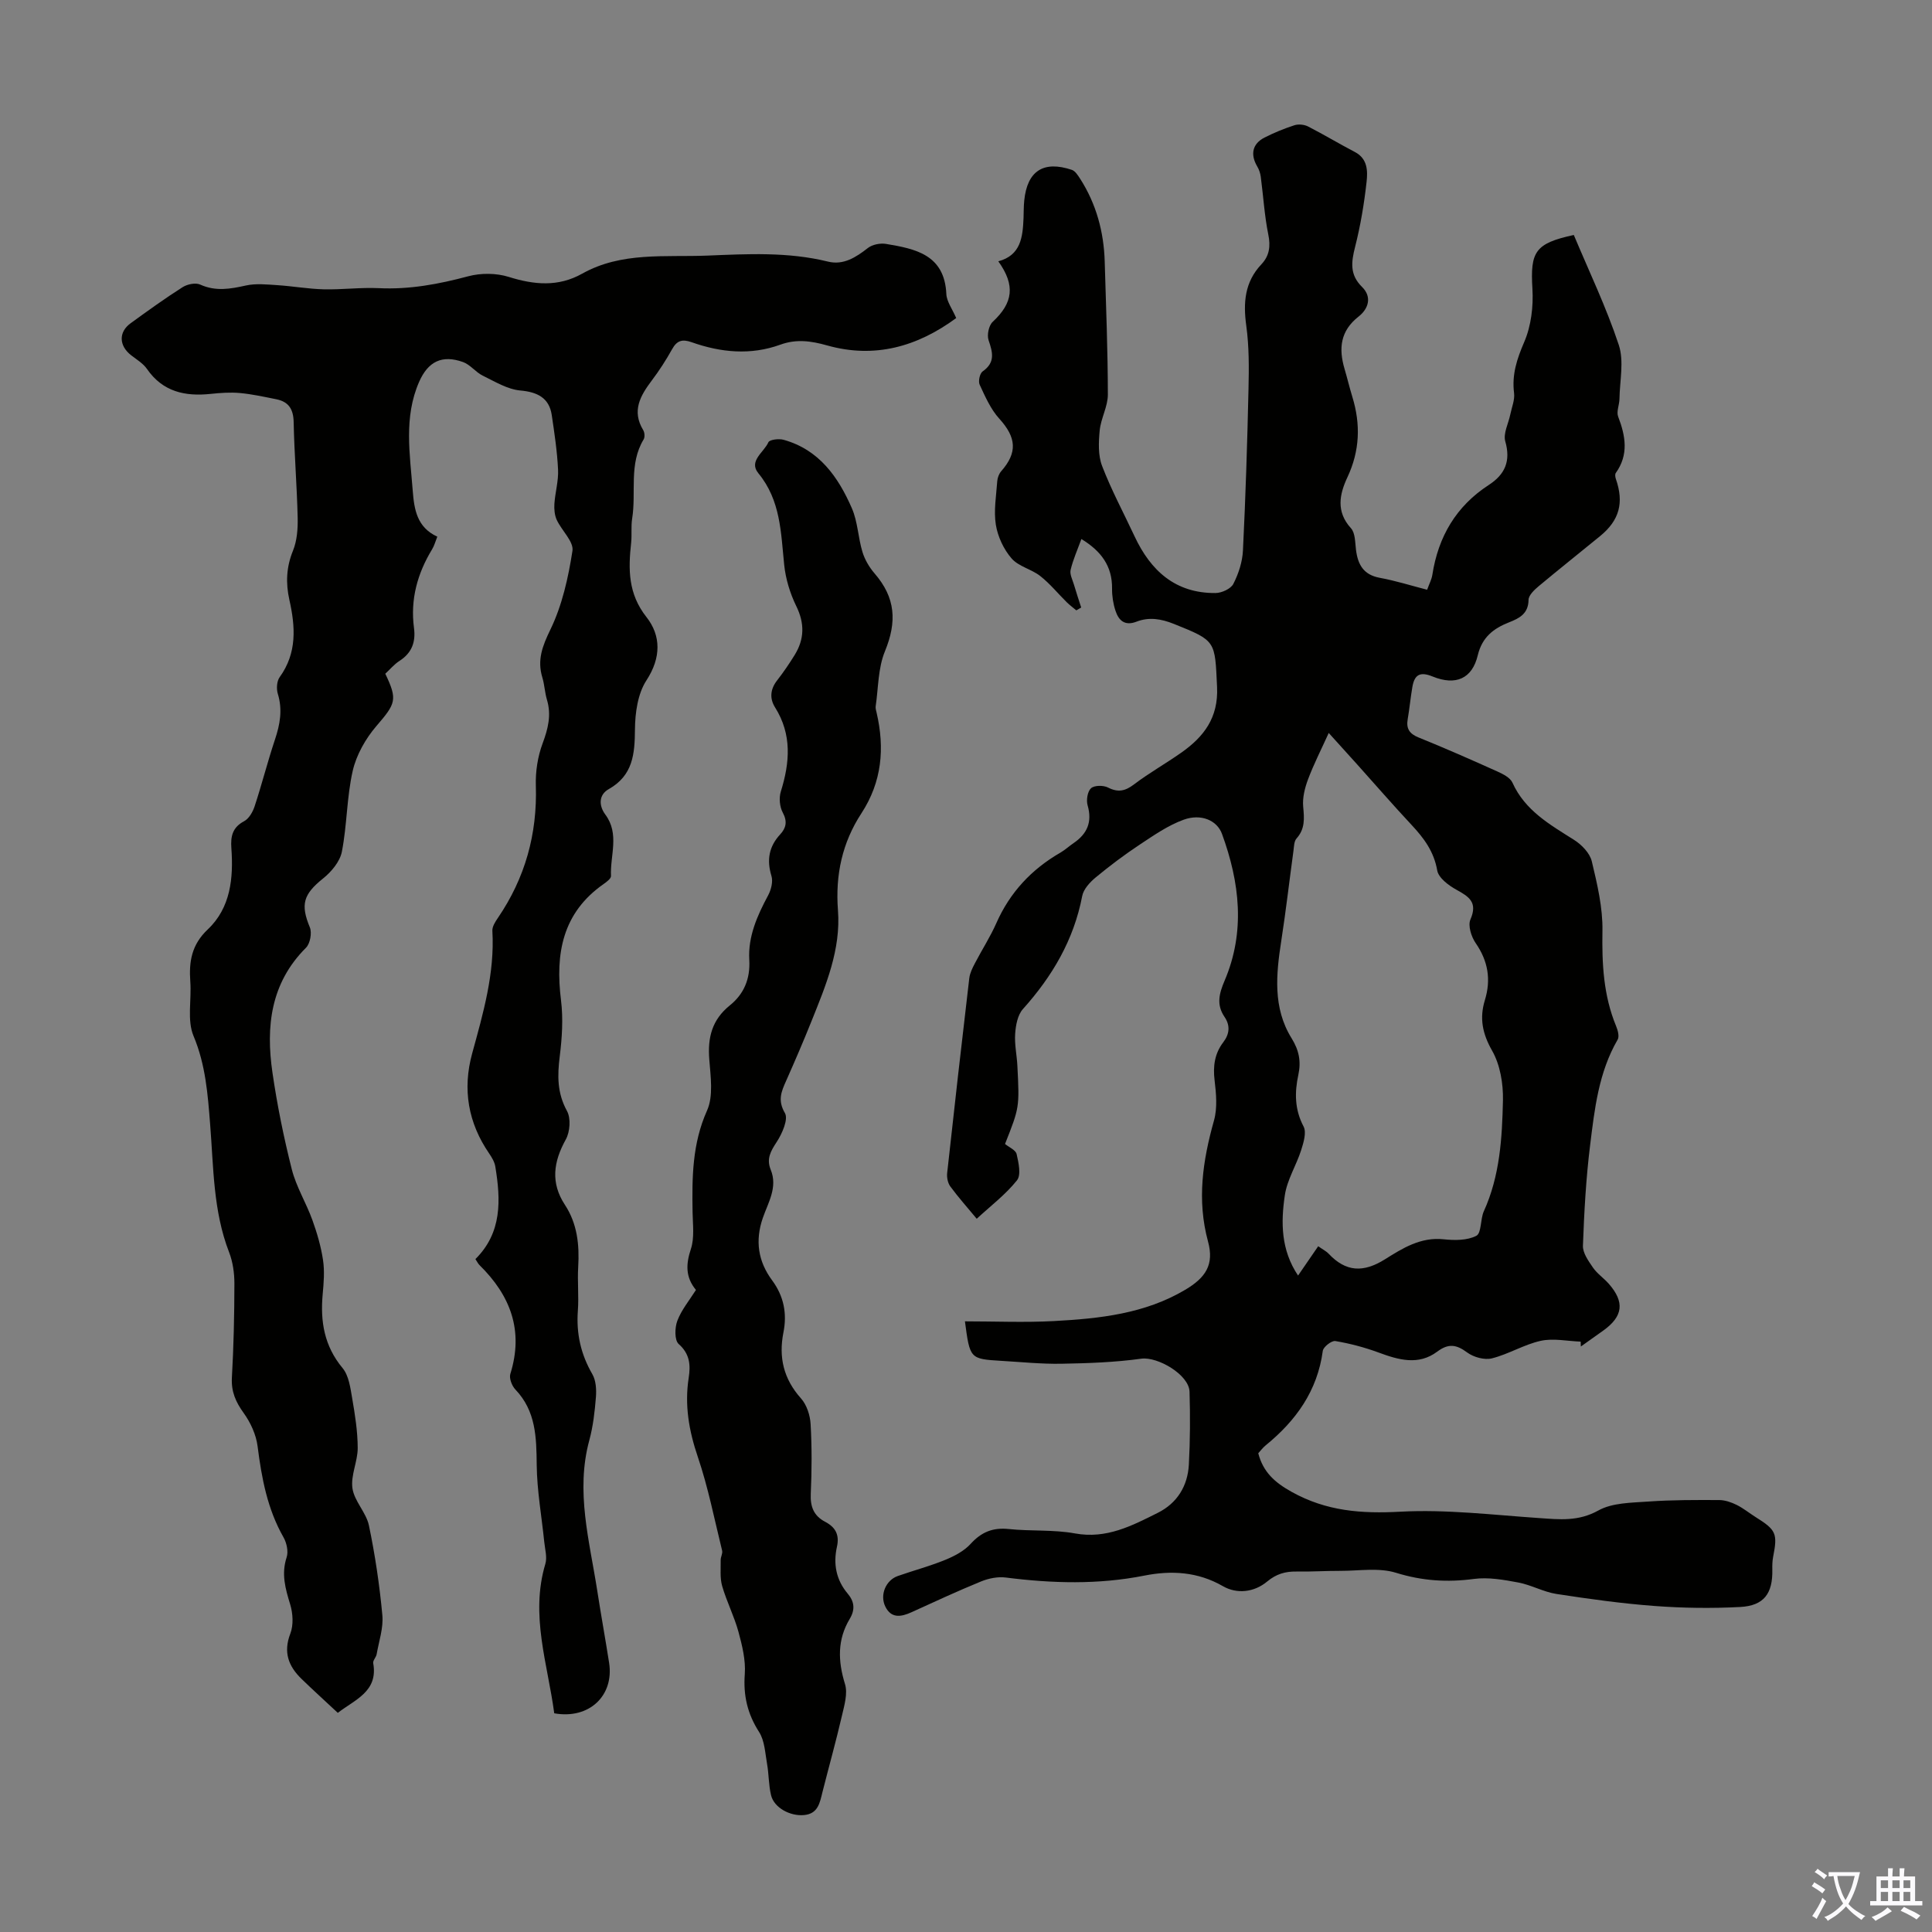 <svg enable-background="new 0 0 400 400" viewBox="0 0 400 400" xmlns="http://www.w3.org/2000/svg"><rect x="0" y="0" width="400" height="400" fill="#808080" stroke="none"/><g fill="#010100"><path d="m199.78 273.57c6.23 0 12.36.27 18.47-.06 9.4-.51 18.75-1.5 27.13-6.47 4.26-2.53 6.03-5.21 4.73-9.99-2.33-8.59-1.1-16.75 1.23-25.05.73-2.59.46-5.58.13-8.32-.36-2.95.01-5.56 1.8-7.9 1.32-1.73 1.45-3.49.25-5.25-1.72-2.54-1.11-4.83.02-7.49 4.33-10.15 3.13-20.35-.54-30.39-1.02-2.81-4.33-4.24-7.93-2.94-3.24 1.17-6.2 3.24-9.12 5.17-3.15 2.09-6.2 4.38-9.11 6.79-1.19.99-2.51 2.42-2.78 3.84-1.74 9.08-6.18 16.61-12.27 23.4-1.1 1.22-1.49 3.35-1.61 5.1-.16 2.21.35 4.45.46 6.69.44 8.6.42 8.6-2.56 16.15.82.67 2.21 1.25 2.4 2.09.41 1.78.97 4.32.07 5.44-2.33 2.92-5.4 5.25-8.33 7.95-1.96-2.36-3.82-4.45-5.47-6.69-.52-.71-.75-1.87-.65-2.77 1.47-13.46 3-26.91 4.58-40.35.13-1.06.66-2.12 1.17-3.09 1.44-2.78 3.16-5.43 4.42-8.28 2.82-6.39 7.29-11.17 13.29-14.63.96-.56 1.79-1.34 2.72-1.97 2.82-1.92 3.89-4.37 2.9-7.81-.31-1.07-.03-2.87.7-3.54.69-.63 2.56-.64 3.52-.15 2.1 1.07 3.57.73 5.4-.66 3.11-2.36 6.54-4.29 9.74-6.54 4.69-3.29 7.74-7.24 7.44-13.62-.46-9.59-.15-9.53-8.95-13.06-2.62-1.05-5.13-1.47-7.73-.46-2.43.94-3.69-.25-4.35-2.26-.48-1.46-.73-3.06-.71-4.59.05-4.64-2.23-7.75-6.35-10.26-.82 2.25-1.73 4.27-2.23 6.39-.21.9.38 2.02.68 3.02.47 1.6 1 3.18 1.51 4.77-.34.2-.67.4-1.01.59-.66-.56-1.37-1.08-1.99-1.69-1.83-1.81-3.47-3.84-5.48-5.42-1.82-1.43-4.49-1.97-5.94-3.65-1.63-1.88-2.85-4.5-3.25-6.96-.47-2.92.08-6.02.29-9.03.05-.71.36-1.53.82-2.06 3.42-3.88 3.13-7-.41-10.89-1.78-1.96-2.91-4.57-4.05-7.02-.33-.7.02-2.34.61-2.75 2.67-1.86 2.09-3.95 1.23-6.48-.36-1.08.05-3.04.86-3.79 4.21-3.92 4.73-7.54 1.16-12.53 4.68-1.25 5.05-5.02 5.22-8.91.05-1.23.02-2.47.15-3.69.62-6.11 3.98-8.31 9.86-6.33.7.24 1.26 1.15 1.72 1.85 3.34 5.22 4.9 11 5.08 17.16.27 9.17.64 18.35.65 27.52 0 2.47-1.45 4.92-1.69 7.43-.23 2.43-.35 5.15.5 7.35 1.91 4.98 4.46 9.71 6.72 14.56 3.34 7.14 8.47 11.81 16.76 11.74 1.28-.01 3.17-.87 3.69-1.89 1.08-2.11 1.88-4.57 1.99-6.93.55-11.15.9-22.31 1.15-33.47.1-4.34.13-8.74-.46-13.03-.66-4.8-.34-9.06 3.13-12.74 1.64-1.74 1.93-3.71 1.43-6.15-.8-3.93-1.03-7.97-1.56-11.96-.1-.74-.35-1.51-.73-2.14-1.47-2.49-1.02-4.71 1.51-5.99 1.99-1.01 4.07-1.87 6.19-2.55.83-.27 2.02-.15 2.81.25 3.28 1.68 6.45 3.59 9.72 5.3 2.63 1.38 2.65 3.92 2.41 6.13-.5 4.54-1.26 9.08-2.38 13.5-.8 3.14-1.15 5.76 1.44 8.3 2.13 2.1 1.29 4.56-.72 6.13-3.79 2.97-4.15 6.61-2.91 10.82.57 1.93 1.03 3.89 1.62 5.81 1.74 5.68 1.55 11.16-1.02 16.64-1.64 3.5-2.41 7.1.73 10.55.9.99.85 2.92 1.04 4.45.38 3.05 1.53 5.2 4.93 5.82 3.27.6 6.46 1.61 9.8 2.47.44-1.21.93-2.12 1.08-3.08 1.22-7.9 4.92-14.22 11.68-18.61 3.37-2.19 4.59-4.94 3.42-9.04-.46-1.62.66-3.69 1.04-5.56.3-1.48.96-3.02.78-4.44-.48-3.82.59-7.04 2.1-10.55 1.44-3.33 1.92-7.38 1.7-11.04-.46-7.65.52-9.39 8.57-11.13 3.15 7.52 6.73 14.97 9.31 22.76 1.12 3.38.2 7.45.14 11.2-.02 1.22-.66 2.61-.27 3.64 1.54 4.02 2.22 7.88-.49 11.68-.2.27-.11.86.02 1.24 1.71 4.91.74 8.54-3.25 11.81-4.24 3.48-8.54 6.88-12.75 10.4-.89.75-2.07 1.86-2.08 2.82-.04 2.87-1.91 3.81-4.02 4.64-3.25 1.28-5.59 3.07-6.5 6.85-1.15 4.81-4.54 6.33-9.35 4.37-2.7-1.1-3.76-.29-4.19 2.2-.38 2.2-.58 4.43-.96 6.63-.34 1.96.35 3.03 2.26 3.8 5.49 2.22 10.91 4.61 16.31 7.04 1.17.53 2.64 1.27 3.11 2.3 2.62 5.81 7.76 8.69 12.78 11.87 1.56.99 3.24 2.72 3.65 4.41 1.13 4.72 2.29 9.61 2.21 14.4-.12 6.81.2 13.39 2.83 19.74.35.85.7 2.13.32 2.79-3.95 6.79-4.78 14.4-5.71 21.92-.85 6.87-1.23 13.82-1.48 20.74-.06 1.5 1.13 3.16 2.07 4.53.87 1.27 2.24 2.18 3.27 3.35 3.34 3.8 2.98 6.75-1.13 9.7-1.54 1.11-3.09 2.2-4.64 3.3-.01-.34-.03-.67-.04-1.01-2.76-.1-5.64-.74-8.25-.17-3.47.76-6.65 2.76-10.11 3.63-1.55.39-3.8-.23-5.13-1.21-2.24-1.66-3.87-1.93-6.22-.17-3.87 2.89-7.99 1.71-12.12.18-2.89-1.07-5.93-1.87-8.96-2.38-.77-.13-2.49 1.21-2.6 2.03-1.11 8.27-5.54 14.44-11.81 19.55-.6.49-1.07 1.13-1.55 1.65 1.01 3.9 3.41 6.05 6.92 8 7.19 4 14.45 4.54 22.51 4.1 9.53-.51 19.16.67 28.73 1.32 4.22.29 8.1.73 12.23-1.56 2.9-1.62 6.84-1.61 10.35-1.86 4.89-.35 9.8-.33 14.71-.31 1.21.01 2.5.46 3.61 1.01 1.39.69 2.61 1.7 3.93 2.53 4.23 2.64 4.56 3.39 3.61 8.21-.17.87-.19 1.78-.17 2.67.1 4.93-1.73 7.46-6.66 7.72-5.89.31-11.84.23-17.73-.21-6.79-.51-13.57-1.45-20.31-2.49-2.69-.42-5.21-1.87-7.9-2.37-3.01-.57-6.19-1.13-9.17-.74-5.54.74-10.71.41-16.13-1.27-3.56-1.11-7.7-.39-11.57-.4-3.02-.01-6.04.19-9.06.14-2.32-.04-4.18.51-6.06 2.07-2.68 2.23-6.24 2.64-9.16.96-5.23-3.02-10.75-3.28-16.25-2.19-9.59 1.9-19.1 1.62-28.7.4-1.66-.21-3.55.17-5.12.81-4.86 1.99-9.63 4.2-14.41 6.38-2.15.98-4.2 1.32-5.42-1.19-1.18-2.43.13-5.45 2.58-6.31 3.27-1.15 6.64-2.04 9.84-3.35 1.9-.78 3.9-1.83 5.25-3.31 2.23-2.45 4.6-3.42 7.9-3.07 4.55.48 9.24.09 13.71.91 6.51 1.19 11.79-1.59 17.15-4.27 4-2 6.18-5.55 6.42-9.98.27-5.02.29-10.07.14-15.09-.1-3.53-6.62-7.3-9.98-6.84-5.48.76-11.05.95-16.59 1.05-4.13.07-8.26-.36-12.39-.6-6.51-.4-6.51-.41-7.54-8.18zm73.14-15.55c.91.65 1.64 1 2.16 1.55 3.57 3.79 7.18 3.96 11.67 1.15 3.59-2.25 7.37-4.65 12.13-4.14 2.26.24 4.89.26 6.78-.72 1.09-.57.81-3.44 1.55-5.08 3.33-7.32 3.79-15.17 3.96-22.97.07-3.44-.57-7.34-2.24-10.27-2.02-3.55-2.65-6.74-1.5-10.48 1.3-4.24.67-8.07-1.9-11.79-.91-1.31-1.65-3.64-1.09-4.91 1.54-3.56-.3-4.71-2.92-6.16-1.62-.89-3.7-2.46-3.96-3.99-.68-3.92-2.76-6.69-5.32-9.43-3.82-4.09-7.49-8.32-11.23-12.49-1.91-2.12-3.83-4.24-5.91-6.54-1.59 3.5-3.11 6.48-4.28 9.59-.67 1.78-1.18 3.82-1.01 5.67.23 2.44.41 4.6-1.38 6.59-.51.57-.52 1.66-.63 2.53-.85 6.2-1.56 12.43-2.52 18.62-1.08 6.96-1.78 13.91 2.13 20.21 1.55 2.5 1.99 4.8 1.4 7.56-.79 3.66-.78 7.18 1.08 10.71.64 1.22 0 3.33-.5 4.9-1.01 3.16-2.91 6.13-3.38 9.34-.83 5.6-.83 11.3 2.74 16.62 1.46-2.13 2.73-3.96 4.17-6.07z"/><path d="m69.94 354.63c-2.65-2.48-5.13-4.72-7.53-7.05-2.69-2.62-3.79-5.5-2.3-9.36.68-1.77.54-4.18-.03-6.05-1-3.26-1.87-6.31-.73-9.76.39-1.19 0-2.97-.65-4.12-3.35-5.87-4.53-12.27-5.37-18.86-.3-2.39-1.45-4.9-2.88-6.88-1.65-2.29-2.6-4.43-2.44-7.33.37-6.48.51-12.98.52-19.47 0-2.17-.32-4.48-1.1-6.49-3.31-8.55-3.21-17.55-3.92-26.45-.49-6.22-.93-12.34-3.44-18.32-1.37-3.27-.39-7.48-.67-11.25-.3-4.15.26-7.65 3.62-10.82 4.74-4.48 5.33-10.63 4.88-16.84-.17-2.39.21-4.27 2.63-5.55 1.01-.53 1.81-1.93 2.19-3.1 1.5-4.56 2.68-9.23 4.2-13.79 1.06-3.16 1.61-6.19.6-9.49-.32-1.04-.22-2.62.38-3.45 3.63-5.02 3.26-10.44 2.01-16.02-.77-3.45-.64-6.75.74-10.14.85-2.08 1.03-4.56.98-6.84-.15-6.6-.7-13.19-.83-19.79-.05-2.7-1.04-4.24-3.6-4.75-2.5-.5-5.01-1.06-7.54-1.29-1.99-.18-4.03-.03-6.03.18-5.31.56-9.92-.42-13.2-5.16-.8-1.15-2.13-1.95-3.27-2.83-2.54-1.97-2.65-4.8-.11-6.64 3.53-2.56 7.07-5.12 10.75-7.46.97-.62 2.69-.98 3.65-.54 3.21 1.45 6.23.91 9.46.19 2.08-.46 4.35-.21 6.53-.07 3.2.21 6.39.78 9.59.86 3.8.09 7.61-.42 11.4-.24 6.35.31 12.41-.83 18.51-2.46 2.62-.7 5.81-.68 8.39.13 5.27 1.65 10.24 2.11 15.2-.67 8.15-4.57 17.14-3.39 25.88-3.74 8.36-.34 16.73-.8 25.01 1.24 3.19.79 5.78-.87 8.26-2.81.93-.73 2.57-1.05 3.77-.85 6.1 1.02 12.11 2.23 12.48 10.37.07 1.57 1.23 3.08 2.04 4.98-8.06 5.94-16.9 8.43-26.71 5.67-3.37-.95-6.4-1.36-9.7-.16-6.16 2.23-12.32 1.63-18.37-.51-1.93-.68-3.04-.36-4.04 1.45-1.25 2.24-2.65 4.42-4.2 6.47-2.38 3.16-4.2 6.3-1.78 10.28.3.49.37 1.45.09 1.92-3.11 5.14-1.5 10.95-2.38 16.4-.26 1.64-.03 3.36-.21 5.03-.6 5.47-.65 10.52 3.18 15.37 3.01 3.82 3.06 8.39-.01 13.09-1.8 2.76-2.35 6.72-2.38 10.15-.04 5.09-.4 9.53-5.43 12.37-2.09 1.18-2.08 3.41-.7 5.27 2.99 4.03.96 8.47 1.17 12.71.03.53-.9 1.23-1.52 1.66-8.55 5.98-10.03 14.41-8.83 24.06.47 3.81.22 7.78-.26 11.61-.5 3.99-.55 7.6 1.5 11.33.83 1.51.63 4.32-.25 5.9-2.56 4.62-3.18 8.96-.18 13.53 2.57 3.92 3.02 8.29 2.75 12.86-.18 3.01.15 6.06-.07 9.06-.35 4.73.61 9.02 3 13.14.75 1.3.86 3.16.74 4.73-.24 3-.58 6.05-1.37 8.95-2.88 10.6.05 20.85 1.65 31.18.77 4.97 1.67 9.92 2.45 14.9 1.06 6.81-4.15 11.75-11.36 10.45-1.35-10.2-5.02-20.31-1.84-30.94.41-1.38-.08-3.04-.23-4.56-.54-5.3-1.5-10.6-1.56-15.91-.06-5.72-.15-11.16-4.42-15.63-.72-.76-1.32-2.33-1.04-3.23 2.8-8.96.03-16.23-6.39-22.53-.3-.3-.49-.71-.84-1.24 5.54-5.49 5.25-12.25 4.12-19.15-.15-.93-.69-1.86-1.24-2.66-4.4-6.39-5.59-13.35-3.55-20.78 2.28-8.32 4.69-16.58 4.18-25.37-.05-.86.58-1.85 1.12-2.64 5.66-8.29 8.2-17.4 7.88-27.45-.09-2.9.39-6 1.4-8.71 1.13-3.04 1.85-5.87.9-9.05-.45-1.49-.5-3.11-.95-4.59-1.11-3.65.01-6.52 1.67-9.95 2.43-5.01 3.7-10.73 4.56-16.28.3-1.91-2.23-4.2-3.25-6.41-.45-.98-.56-2.22-.49-3.32.16-2.37.87-4.74.76-7.08-.18-3.79-.75-7.57-1.31-11.33-.53-3.54-2.99-4.75-6.49-5.06-2.68-.24-5.28-1.85-7.8-3.08-1.47-.72-2.57-2.27-4.07-2.81-4.33-1.55-7.24-.14-9.1 4.11-3.21 7.33-1.9 14.94-1.32 22.51.3 3.91.88 7.6 5.09 9.53-.41 1.02-.63 1.88-1.07 2.6-3.05 5.02-4.54 10.39-3.76 16.28.39 2.91-.43 5.19-3 6.84-1.11.71-1.98 1.78-2.94 2.66 2.6 5.42 2.15 6.18-1.85 10.84-2.23 2.6-4.13 5.95-4.89 9.25-1.25 5.47-1.17 11.23-2.25 16.76-.4 2.04-2.16 4.15-3.87 5.52-4.11 3.29-4.73 5.39-2.76 10.14.47 1.14.06 3.36-.8 4.22-7.34 7.33-8.33 16.34-6.94 25.86.98 6.74 2.34 13.44 4.01 20.04.92 3.61 2.97 6.92 4.25 10.46.97 2.69 1.79 5.49 2.21 8.31.34 2.29.15 4.7-.07 7.04-.52 5.64.31 10.74 4.12 15.32 1.29 1.56 1.61 4.07 1.98 6.22.59 3.41 1.14 6.88 1.15 10.33 0 2.79-1.48 5.67-1.09 8.34s2.84 5 3.41 7.68c1.28 6.12 2.2 12.34 2.78 18.57.25 2.64-.71 5.41-1.18 8.1-.11.64-.81 1.3-.71 1.85 1.06 5.9-3.81 7.55-7.33 10.29z"/><path d="m144.09 267.07c-2.18-2.63-2.1-5.31-1.05-8.48.77-2.33.39-5.08.35-7.63-.12-7.17-.08-14.16 2.99-21.02 1.35-3.01.74-7.06.47-10.59-.36-4.53.55-8.21 4.26-11.2 2.89-2.33 4.25-5.45 4.02-9.43-.28-4.8 1.64-9.14 3.9-13.34.62-1.16 1.05-2.84.69-4.02-1.01-3.32-.52-6.09 1.81-8.61 1.23-1.33 1.52-2.67.54-4.5-.65-1.2-.82-3.05-.41-4.36 1.87-6.01 2.34-11.8-1.19-17.43-1.17-1.86-.99-3.78.43-5.6 1.3-1.67 2.5-3.43 3.62-5.24 2.03-3.29 2.1-6.54.34-10.13-1.29-2.64-2.2-5.63-2.5-8.54-.69-6.66-.71-13.34-5.35-18.97-2.09-2.54 1.18-4.35 2.08-6.42.24-.54 2.16-.78 3.13-.51 7.36 2.04 11.33 7.7 14.16 14.2 1.21 2.79 1.28 6.06 2.18 9.02.48 1.59 1.41 3.17 2.5 4.44 4.36 5.03 4.68 9.98 2.15 16.15-1.43 3.47-1.35 7.56-1.91 11.37-.06.42.09.89.19 1.32 1.71 7.36 1.11 14.32-3.14 20.83-3.97 6.07-5.42 12.75-4.86 20.07.63 8.14-2.51 15.57-5.47 22.95-1.66 4.15-3.43 8.25-5.24 12.33-1 2.24-1.83 4.06-.27 6.72.74 1.26-.57 4.25-1.69 5.96-1.25 1.91-2.18 3.49-1.25 5.77 1.48 3.61-.52 6.77-1.63 9.96-1.64 4.73-.99 9.01 1.92 12.94 2.43 3.29 3.12 6.88 2.34 10.79-1.02 5.17.04 9.63 3.64 13.66 1.19 1.33 1.89 3.5 1.99 5.33.27 4.8.25 9.63.03 14.43-.12 2.66.63 4.55 2.96 5.77 2.14 1.12 3.02 2.68 2.46 5.18-.79 3.54-.18 6.86 2.24 9.72 1.38 1.63 1.55 3.3.42 5.19-2.61 4.33-2.46 8.77-.99 13.53.59 1.92-.13 4.36-.62 6.47-1.23 5.31-2.7 10.56-4.04 15.85-.55 2.19-.88 4.52-3.82 4.79-2.92.27-6.21-1.54-6.83-4.1-.51-2.11-.45-4.36-.83-6.51-.4-2.24-.49-4.78-1.65-6.59-2.41-3.76-3.29-7.55-2.96-11.99.21-2.88-.54-5.91-1.31-8.75-.88-3.22-2.44-6.25-3.37-9.46-.49-1.69-.28-3.59-.31-5.4-.01-.65.44-1.36.3-1.94-1.6-6.49-2.89-13.09-5.03-19.4-1.85-5.43-2.77-10.75-1.89-16.41.4-2.61.25-4.92-2.08-6.98-.87-.77-.82-3.37-.28-4.79.85-2.27 2.48-4.22 3.86-6.4z"/></g><path d="m377.9 391.2c-.2.3-.4.5-.6.8-.7-.6-1.4-1-2.2-1.5.2-.3.4-.5.5-.8.6.4 1.4.8 2.3 1.5zm-1.8 6.1c-.2-.2-.5-.4-.9-.6.4-.6.8-1.2 1.2-1.9s.7-1.3.9-1.9c.3.3.5.5.8.7-.7 1.3-1.4 2.6-2 3.7zm2.2-9c-.3.3-.5.5-.6.8-.6-.6-1.3-1.1-2-1.5.3-.3.5-.5.6-.7.6.5 1.3.9 2 1.4zm.3.2v-.9h2 4.5c-.3 1.3-.6 2.5-1 3.6s-.9 2.1-1.4 3c.4.5 1 1 1.6 1.4s1.2.8 1.9 1.1c-.3.2-.5.4-.8.8-.4-.3-1-.7-1.6-1.2s-1.2-1.1-1.6-1.6c-.5.6-1.1 1.1-1.7 1.6s-1.4.9-2.1 1.4c-.1-.3-.3-.5-.7-.8.6-.2 1.2-.5 1.9-1s1.4-1.1 2-1.8c-.5-.8-.9-1.6-1.2-2.5s-.6-2-.8-3.2c-.4.1-.7.1-1 .1zm2.5 2.7c.3 1 .7 1.7 1 2.2.3-.5.6-1.1 1-2s.6-1.9.9-3h-3.2-.4c.1.9.3 1.8.7 2.8z" fill="#fbfafc"/><path d="m396.5 388.5v1.5 3.6h1.5v.9c-.4 0-1 0-1.7 0h-7.9c-.5 0-.9 0-1.2 0v-.9h1.3v-3.5c0-.7 0-1.2 0-1.6h2.4c0-.8 0-1.4 0-1.7h1c0 .3-.1.8-.1 1.7h1.5c0-.8 0-1.4 0-1.7h1c0 .3-.1.9-.1 1.7zm-8.2 9.2c-.2-.3-.5-.5-.8-.8.8-.3 1.4-.6 1.9-.9s1-.7 1.4-1.1c.3.3.6.5.9.8-1.6 1-2.8 1.6-3.4 2zm2.6-6.8v-1.6h-1.5v1.6zm0 2.7v-1.9h-1.5v1.9zm2.4-2.7v-1.6h-1.5v1.6zm0 2.7v-1.9h-1.5v1.9zm.2 2 .7-.8c.4.2.9.5 1.6.8s1.3.7 1.8 1c-.3.3-.5.5-.8.8-.4-.3-1.5-1-3.3-1.8zm2-4.7v-1.6h-1.4v1.6zm0 2.7v-1.9h-1.4v1.9z" fill="#fbfafc"/></svg>